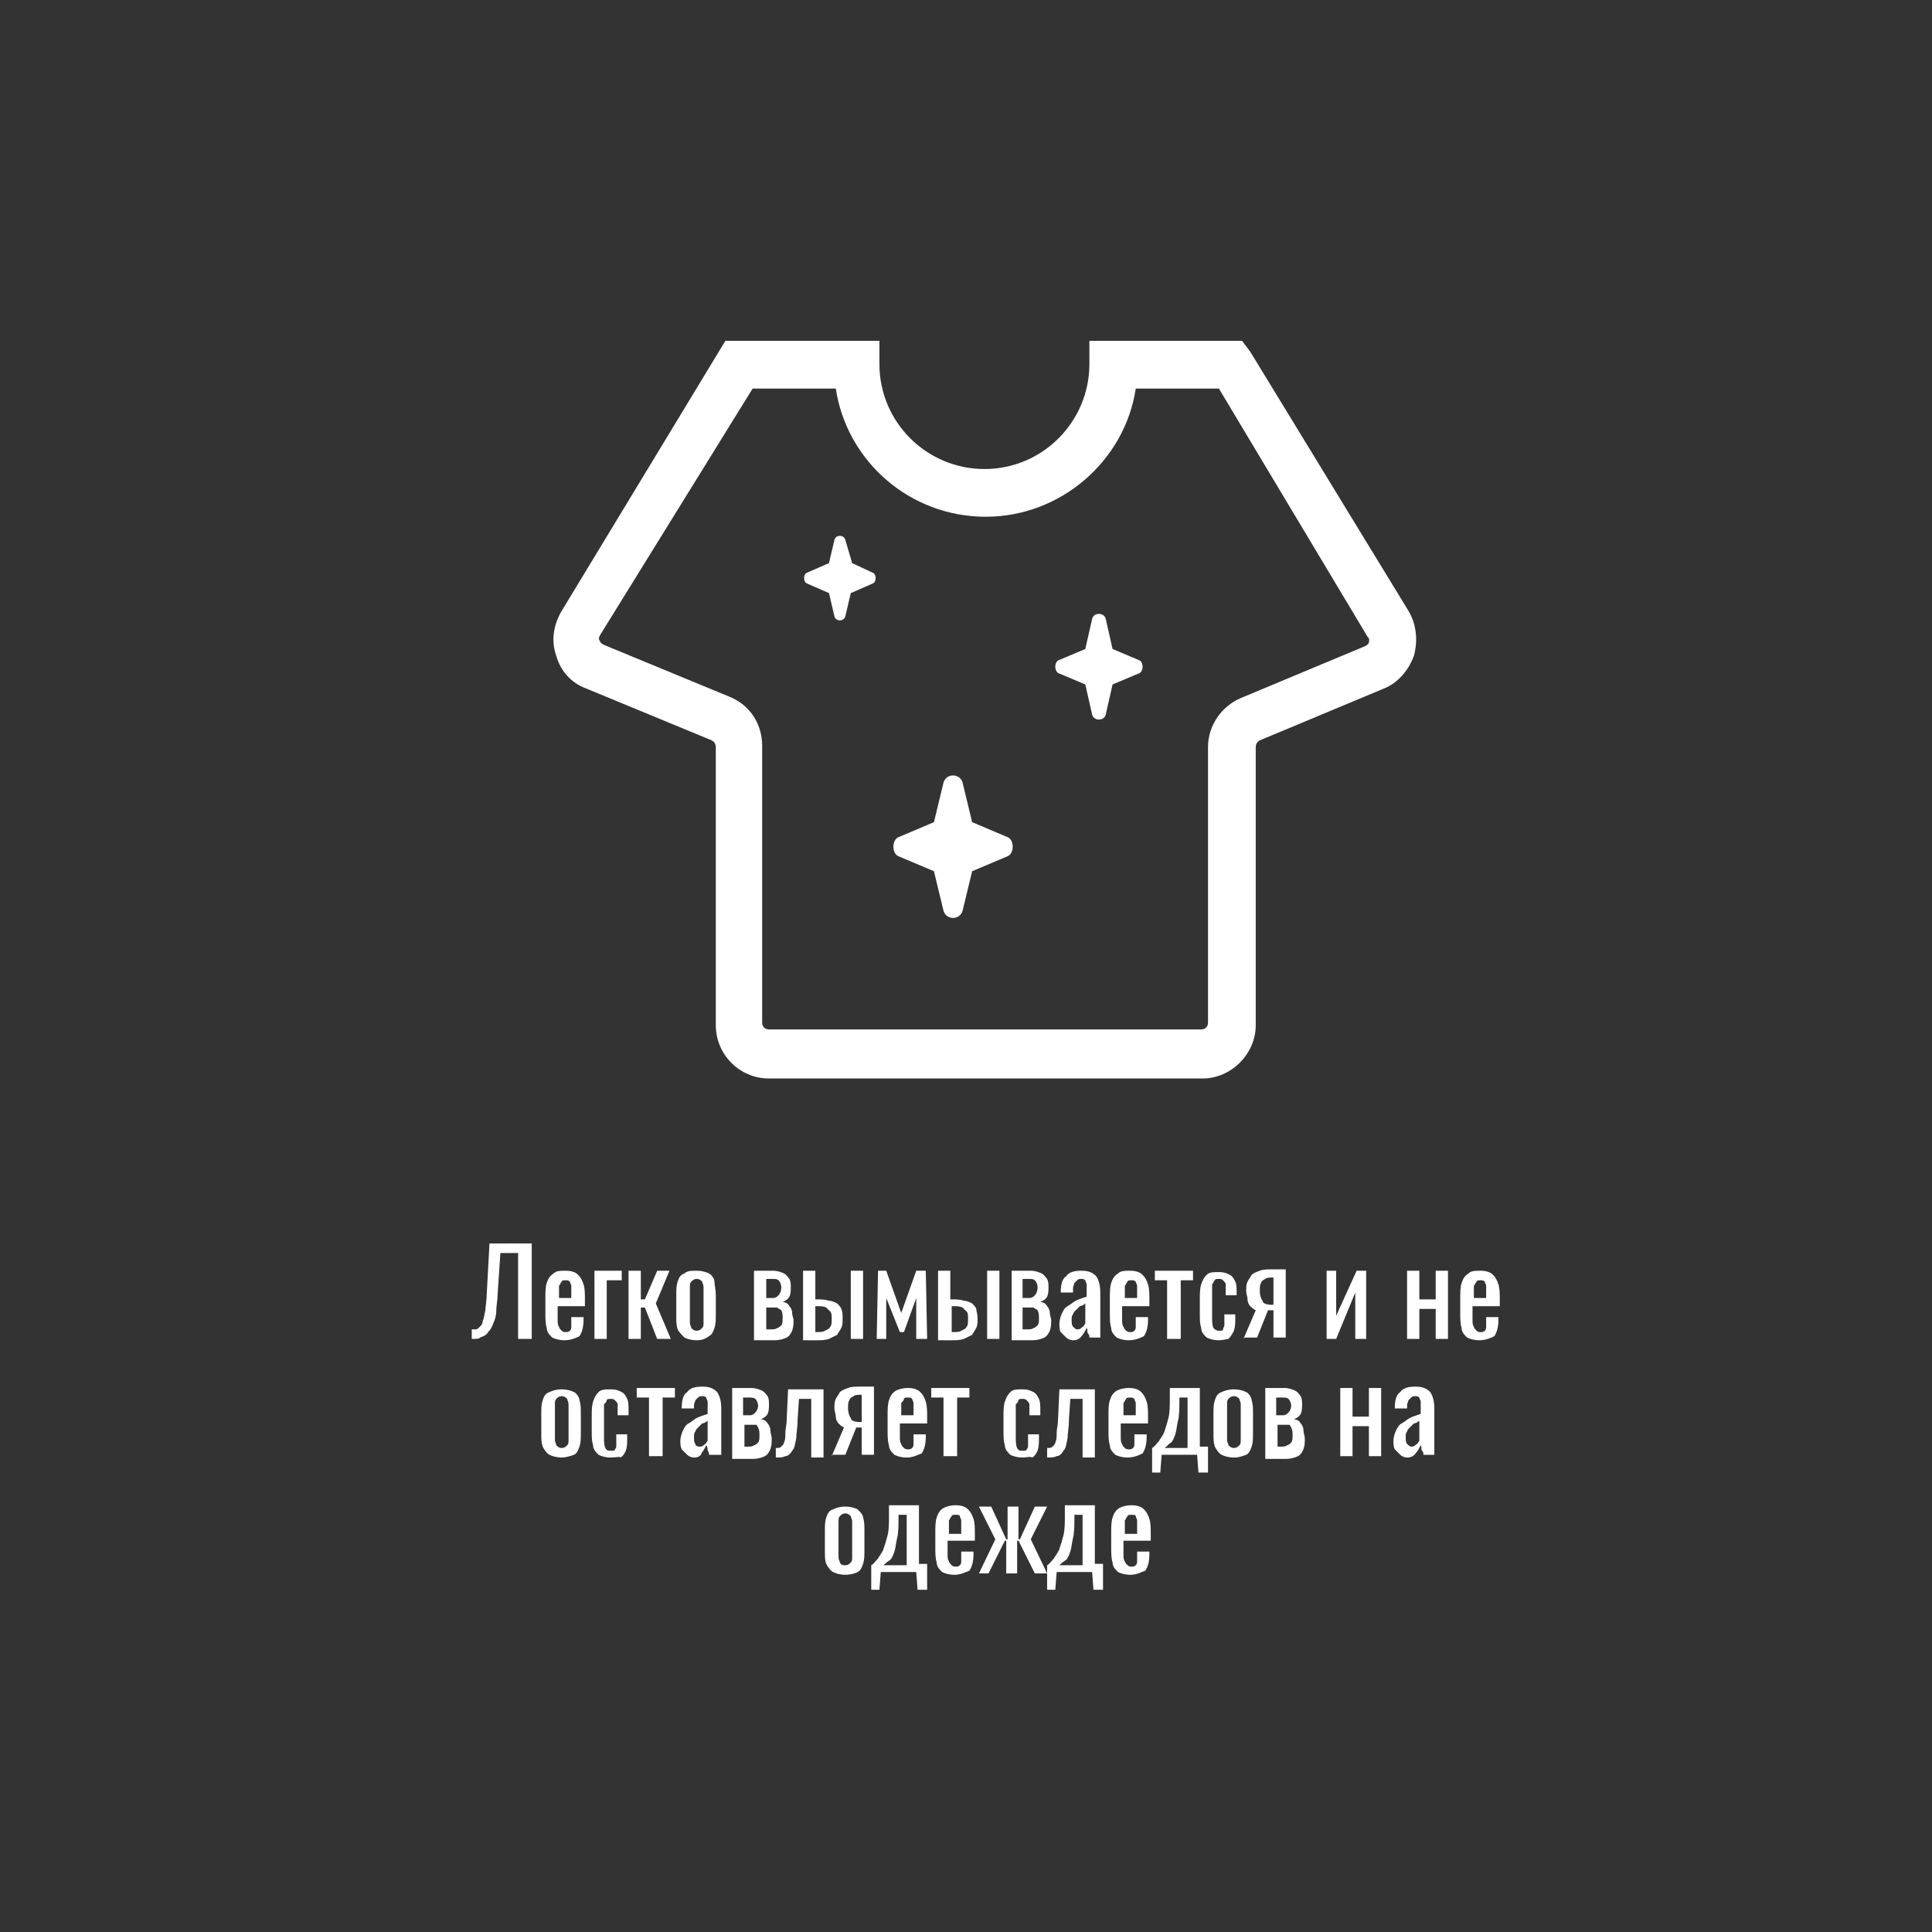<?xml version="1.0" encoding="UTF-8"?> <!-- Generator: Adobe Illustrator 21.0.0, SVG Export Plug-In . SVG Version: 6.00 Build 0) --> <svg xmlns="http://www.w3.org/2000/svg" xmlns:xlink="http://www.w3.org/1999/xlink" id="Layer_1" x="0px" y="0px" viewBox="0 0 141.7 141.7" style="enable-background:new 0 0 141.7 141.7;" xml:space="preserve"><rect x="0" y="0" width="141.7" height="141.7" fill="#333333" stroke="none"/> <style type="text/css"> .st0{fill:#FFFFFF;} </style> <g> <g> <path class="st0" d="M88.2,79.1H56.4c-2.2,0-3.9-1.8-3.9-3.9V54.8c0-0.2-0.1-0.4-0.3-0.5l-9.2-3.8c-1.1-0.4-1.9-1.3-2.2-2.4 c-0.4-1.1-0.2-2.3,0.4-3.3L53.2,25l11.3,0v1.7c0,4.3,3.5,7.7,7.7,7.7c4.3,0,7.7-3.5,7.7-7.7V25h11.2l0.6,0.8l11.6,19 c0.6,1,0.7,2.2,0.4,3.3c-0.4,1.1-1.2,2-2.2,2.4l0,0l-9.1,3.8c-0.2,0.1-0.3,0.3-0.3,0.5v20.4C92.1,77.3,90.3,79.1,88.2,79.1z M55.2,28.5L44,46.6c-0.1,0.2-0.1,0.3,0,0.4c0,0.1,0.1,0.2,0.3,0.3l9.2,3.8c1.5,0.6,2.4,2,2.4,3.6v20.3c0,0.3,0.2,0.5,0.5,0.5 h31.7c0.3,0,0.5-0.2,0.5-0.5V54.8c0-1.6,1-3,2.4-3.6l9.1-3.8c0.2-0.1,0.3-0.2,0.3-0.3s0.1-0.2-0.1-0.4L89.4,28.5h-6.1 c-0.8,5.3-5.5,9.4-11,9.4c-5.6,0-10.2-4.1-11-9.4H55.2z"></path> </g> <path class="st0" d="M62.5,41.3L64,42c0.3,0.1,0.3,0.7,0,0.8l-1.6,0.7l-0.4,1.7c-0.1,0.4-0.7,0.4-0.8,0l-0.4-1.7l-1.6-0.7 c-0.3-0.1-0.3-0.7,0-0.8l1.6-0.7l0.4-1.7c0.1-0.4,0.7-0.4,0.8,0L62.5,41.3z"></path> <path class="st0" d="M71.3,60.3l2.6,1.1c0.5,0.2,0.5,1.2,0,1.4l-2.6,1.1l-0.7,2.9c-0.2,0.7-1.2,0.7-1.4,0l-0.7-2.9l-2.6-1.1 c-0.5-0.2-0.5-1.2,0-1.4l2.6-1.1l0.7-2.9c0.2-0.7,1.2-0.7,1.4,0L71.3,60.3z"></path> <path class="st0" d="M81.6,47.6l1.9,0.8c0.4,0.1,0.4,0.9,0,1l-1.9,0.8l-0.5,2.2c-0.1,0.5-0.9,0.5-1,0l-0.5-2.2l-1.9-0.8 c-0.4-0.1-0.4-0.9,0-1l1.9-0.8l0.5-2.2c0.1-0.5,0.9-0.5,1,0L81.6,47.6z"></path> </g> <g> <path class="st0" d="M34.6,98.2v-0.7c0.1,0,0.2,0,0.3,0c0.1,0,0.2-0.1,0.3-0.2c0.1-0.1,0.2-0.2,0.2-0.4c0.1-0.2,0.1-0.4,0.2-0.8 c0-0.3,0.1-0.7,0.1-1.2l0.2-3.7H39v7h-1v-6.3h-1.3l-0.2,3c0,0.4-0.1,0.9-0.1,1.2c0,0.4-0.1,0.7-0.2,0.9c-0.1,0.3-0.2,0.5-0.4,0.7 c-0.1,0.2-0.3,0.3-0.6,0.4C35.2,98.2,34.9,98.2,34.6,98.2z"></path> <path class="st0" d="M41.4,98.3c-0.4,0-0.7-0.1-0.9-0.2c-0.2-0.2-0.4-0.4-0.4-0.7c-0.1-0.3-0.1-0.7-0.1-1.1v-1.1 c0-0.4,0-0.8,0.1-1.1c0.1-0.3,0.2-0.5,0.5-0.7c0.2-0.2,0.5-0.2,0.9-0.2c0.4,0,0.7,0.1,0.9,0.3c0.2,0.2,0.3,0.4,0.4,0.7 c0.1,0.3,0.1,0.7,0.1,1.2v0.4h-2v1c0,0.2,0,0.4,0.1,0.5c0,0.1,0.1,0.2,0.2,0.3c0.1,0.1,0.2,0.1,0.3,0.1c0.1,0,0.2,0,0.3-0.1 s0.1-0.2,0.1-0.3c0-0.1,0-0.3,0-0.4v-0.3h0.9v0.2c0,0.5-0.1,0.9-0.3,1.2C42.3,98.1,41.9,98.3,41.4,98.3z M40.8,95.2h1.1v-0.4 c0-0.2,0-0.4,0-0.5c0-0.1-0.1-0.2-0.1-0.3c-0.1-0.1-0.2-0.1-0.3-0.1c-0.1,0-0.3,0-0.3,0.1c-0.1,0.1-0.1,0.2-0.2,0.3 c0,0.2,0,0.4,0,0.7V95.2z"></path> <path class="st0" d="M43.6,98.2v-5h2v0.7h-1.1v4.3H43.6z"></path> <path class="st0" d="M46.1,98.2v-5h0.9v2.1h0.3l0.9-2.1h0.9l-1,2.4l1.1,2.6h-1l-0.9-2.3h-0.3v2.3H46.1z"></path> <path class="st0" d="M51.1,98.3c-0.4,0-0.7-0.1-0.9-0.2c-0.2-0.2-0.4-0.4-0.5-0.6c-0.1-0.3-0.1-0.6-0.1-1V95c0-0.4,0-0.7,0.1-1 s0.2-0.5,0.5-0.6c0.2-0.2,0.5-0.2,0.9-0.2c0.4,0,0.7,0.1,0.9,0.2c0.2,0.1,0.4,0.4,0.4,0.6s0.1,0.6,0.1,1v1.4c0,0.4,0,0.7-0.1,1 c-0.1,0.3-0.2,0.5-0.4,0.6C51.7,98.2,51.5,98.3,51.1,98.3z M51.1,97.6c0.2,0,0.3-0.1,0.4-0.2c0.1-0.1,0.1-0.2,0.1-0.4 c0-0.2,0-0.3,0-0.5v-1.6c0-0.2,0-0.4,0-0.5c0-0.2-0.1-0.3-0.1-0.4c-0.1-0.1-0.2-0.2-0.4-0.2s-0.3,0.1-0.4,0.2 c-0.1,0.1-0.1,0.2-0.1,0.4s0,0.3,0,0.5v1.6c0,0.2,0,0.4,0,0.5c0,0.2,0.1,0.3,0.1,0.4C50.8,97.5,50.9,97.6,51.1,97.6z"></path> <path class="st0" d="M55.3,98.2v-5h1.4c0.3,0,0.6,0.1,0.8,0.2c0.2,0.1,0.3,0.3,0.4,0.4c0.1,0.2,0.1,0.4,0.1,0.6 c0,0.2,0,0.5-0.1,0.7c-0.1,0.2-0.3,0.3-0.5,0.4c0.2,0,0.4,0.1,0.5,0.3c0.1,0.1,0.2,0.3,0.2,0.5c0,0.2,0.1,0.4,0.1,0.5 c0,0.3,0,0.5-0.1,0.8c-0.1,0.2-0.2,0.4-0.4,0.5c-0.2,0.1-0.5,0.2-0.9,0.2H55.3z M56.3,95.2h0.4c0.2,0,0.3-0.1,0.4-0.2 c0.1-0.1,0.2-0.3,0.2-0.6c0-0.2-0.1-0.4-0.2-0.5c-0.1-0.1-0.3-0.1-0.5-0.1h-0.4V95.2z M56.3,97.5h0.3c0.1,0,0.3,0,0.4-0.1 c0.1,0,0.2-0.1,0.3-0.2c0.1-0.1,0.1-0.3,0.1-0.5c0-0.3,0-0.4-0.1-0.6C57.2,96,57.1,96,57,95.9c-0.1,0-0.2,0-0.4,0h-0.4V97.5z"></path> <path class="st0" d="M58.9,98.2v-5h0.9v2.1c0,0,0,0,0,0c0,0,0,0,0.1,0c0,0,0,0,0,0c0.3,0,0.6,0,0.9,0.1c0.2,0,0.4,0.1,0.6,0.2 c0.1,0.1,0.3,0.3,0.3,0.4c0.1,0.2,0.1,0.4,0.1,0.7c0,0.3,0,0.5-0.1,0.7c-0.1,0.2-0.2,0.3-0.3,0.5c-0.2,0.1-0.4,0.2-0.6,0.3 c-0.3,0.1-0.6,0.1-0.9,0.1H58.9z M59.8,97.7L59.8,97.7c0.3,0,0.6,0,0.7-0.1c0.2-0.1,0.3-0.1,0.4-0.3C61,97.2,61,97,61,96.7 c0-0.2,0-0.4-0.1-0.5c-0.1-0.1-0.2-0.2-0.3-0.3c-0.2-0.1-0.4-0.1-0.7-0.1c0,0,0,0,0,0c0,0,0,0-0.1,0V97.7z M62.4,98.2v-5h0.9v5 H62.4z"></path> <path class="st0" d="M64.3,98.2l0.1-5H65l1.1,3.1l1.1-3.1h0.7l0.1,5h-0.8v-3l-0.9,2.5H66L65,95.2v3H64.3z"></path> <path class="st0" d="M68.8,98.2v-5h0.9v2.1c0,0,0,0,0,0s0,0,0.1,0c0,0,0,0,0,0c0.3,0,0.6,0,0.9,0.1c0.2,0,0.4,0.1,0.6,0.2 c0.1,0.1,0.3,0.3,0.3,0.4s0.1,0.4,0.1,0.7c0,0.3,0,0.5-0.1,0.7s-0.2,0.3-0.3,0.5c-0.2,0.1-0.4,0.2-0.6,0.3 c-0.3,0.1-0.6,0.1-0.9,0.1H68.8z M69.8,97.7L69.8,97.7c0.3,0,0.6,0,0.7-0.1c0.2-0.1,0.3-0.1,0.4-0.3c0.1-0.1,0.1-0.3,0.1-0.6 c0-0.2,0-0.4-0.1-0.5c-0.1-0.1-0.2-0.2-0.3-0.3c-0.2-0.1-0.4-0.1-0.7-0.1c0,0,0,0,0,0c0,0,0,0-0.1,0V97.7z M72.4,98.2v-5h0.9v5 H72.4z"></path> <path class="st0" d="M74.2,98.2v-5h1.4c0.3,0,0.6,0.1,0.8,0.2c0.2,0.1,0.3,0.3,0.4,0.4c0.1,0.2,0.1,0.4,0.1,0.6 c0,0.2,0,0.5-0.1,0.7c-0.1,0.2-0.3,0.3-0.5,0.4c0.2,0,0.4,0.1,0.5,0.3c0.1,0.1,0.2,0.3,0.2,0.5c0,0.2,0.1,0.4,0.1,0.5 c0,0.3,0,0.5-0.1,0.8c-0.1,0.2-0.2,0.4-0.4,0.5c-0.2,0.1-0.5,0.2-0.9,0.2H74.2z M75.1,95.2h0.4c0.2,0,0.3-0.1,0.4-0.2 c0.1-0.1,0.2-0.3,0.2-0.6c0-0.2-0.1-0.4-0.2-0.5c-0.1-0.1-0.3-0.1-0.5-0.1h-0.4V95.2z M75.1,97.5h0.3c0.1,0,0.3,0,0.4-0.1 c0.1,0,0.2-0.1,0.3-0.2c0.1-0.1,0.1-0.3,0.1-0.5c0-0.3,0-0.4-0.1-0.6C76,96,75.9,96,75.8,95.9c-0.1,0-0.2,0-0.4,0h-0.4V97.5z"></path> <path class="st0" d="M78.7,98.3c-0.2,0-0.4-0.1-0.5-0.2c-0.1-0.1-0.3-0.3-0.4-0.4s-0.1-0.4-0.1-0.6c0-0.3,0.1-0.6,0.2-0.8 c0.1-0.2,0.2-0.4,0.4-0.5c0.2-0.1,0.4-0.3,0.6-0.4c0.2-0.1,0.5-0.2,0.8-0.3v-0.4c0-0.2,0-0.4,0-0.5c0-0.1-0.1-0.2-0.1-0.3 c-0.1-0.1-0.2-0.1-0.3-0.1c-0.1,0-0.2,0-0.3,0.1c-0.1,0.1-0.1,0.1-0.2,0.2c0,0.1-0.1,0.2-0.1,0.4v0.3l-0.9,0c0-0.6,0.1-1,0.4-1.2 c0.2-0.3,0.6-0.4,1.1-0.4c0.5,0,0.8,0.1,1.1,0.4c0.2,0.3,0.3,0.7,0.3,1.2V97c0,0.2,0,0.3,0,0.4c0,0.1,0,0.3,0,0.4 c0,0.1,0,0.2,0,0.3h-0.8c0-0.1,0-0.2-0.1-0.3s0-0.3-0.1-0.4c-0.1,0.2-0.2,0.4-0.3,0.5C79.2,98.2,79,98.3,78.7,98.3z M79,97.5 c0.1,0,0.2,0,0.3-0.1s0.2-0.1,0.2-0.2c0.1-0.1,0.1-0.1,0.1-0.2v-1.4c-0.1,0.1-0.3,0.2-0.4,0.2c-0.1,0.1-0.2,0.2-0.3,0.3 c-0.1,0.1-0.2,0.2-0.2,0.3c-0.1,0.1-0.1,0.2-0.1,0.4c0,0.2,0,0.4,0.1,0.5C78.8,97.4,78.9,97.5,79,97.5z"></path> <path class="st0" d="M82.8,98.3c-0.4,0-0.7-0.1-0.9-0.2c-0.2-0.2-0.4-0.4-0.4-0.7c-0.1-0.3-0.1-0.7-0.1-1.1v-1.1 c0-0.4,0-0.8,0.1-1.1c0.1-0.3,0.2-0.5,0.5-0.7c0.2-0.2,0.5-0.2,0.9-0.2c0.4,0,0.7,0.1,0.9,0.3c0.2,0.2,0.3,0.4,0.4,0.7 c0.1,0.3,0.1,0.7,0.1,1.2v0.4h-2v1c0,0.2,0,0.4,0.1,0.5c0,0.1,0.1,0.2,0.2,0.3c0.1,0.1,0.2,0.1,0.3,0.1c0.1,0,0.2,0,0.3-0.1 s0.1-0.2,0.1-0.3c0-0.1,0-0.3,0-0.4v-0.3h0.9v0.2c0,0.5-0.1,0.9-0.3,1.2C83.7,98.1,83.3,98.3,82.8,98.3z M82.3,95.2h1.1v-0.4 c0-0.2,0-0.4,0-0.5c0-0.1-0.1-0.2-0.1-0.3c-0.1-0.1-0.2-0.1-0.3-0.1c-0.1,0-0.3,0-0.3,0.1c-0.1,0.1-0.1,0.2-0.2,0.3 c0,0.2,0,0.4,0,0.7V95.2z"></path> <path class="st0" d="M85.6,98.2v-4.3h-0.9v-0.7h2.8v0.7h-0.9v4.3H85.6z"></path> <path class="st0" d="M89.4,98.3c-0.4,0-0.7-0.1-0.9-0.2c-0.2-0.2-0.4-0.4-0.4-0.7c-0.1-0.3-0.1-0.6-0.1-1v-1.1c0-0.4,0-0.8,0.1-1.1 c0.1-0.3,0.2-0.5,0.4-0.7c0.2-0.2,0.5-0.2,0.9-0.2c0.4,0,0.6,0.1,0.8,0.2c0.2,0.1,0.3,0.3,0.4,0.5c0.1,0.2,0.1,0.5,0.1,0.9V95h-0.8 v-0.3c0-0.2,0-0.4,0-0.5c0-0.1-0.1-0.2-0.2-0.3c-0.1-0.1-0.2-0.1-0.3-0.1c-0.1,0-0.3,0-0.3,0.1c-0.1,0.1-0.1,0.2-0.2,0.3 c0,0.2,0,0.4,0,0.7v1.6c0,0.4,0,0.7,0.1,0.9c0.1,0.1,0.2,0.2,0.4,0.2c0.2,0,0.3,0,0.3-0.1s0.1-0.2,0.1-0.3c0-0.1,0-0.3,0-0.4v-0.4 h0.8v0.3c0,0.3,0,0.6-0.1,0.9c-0.1,0.2-0.2,0.4-0.4,0.6C90,98.2,89.7,98.3,89.4,98.3z"></path> <path class="st0" d="M91.2,98.2l0.9-2.1c-0.2-0.1-0.3-0.2-0.4-0.3s-0.2-0.3-0.2-0.5c0-0.2-0.1-0.4-0.1-0.6c0-0.3,0-0.5,0.1-0.7 s0.2-0.3,0.3-0.5c0.1-0.1,0.3-0.2,0.6-0.3c0.2-0.1,0.6-0.1,0.9-0.1h1v5h-0.9v-2c-0.1,0-0.2,0-0.2,0c-0.1,0-0.1,0-0.2,0l-0.8,2H91.2 z M93.3,95.7C93.3,95.7,93.4,95.7,93.3,95.7c0.1,0,0.1,0,0.1,0v-2c0,0,0,0,0,0c0,0,0,0,0,0c-0.3,0-0.5,0-0.6,0.1 c-0.2,0.1-0.3,0.2-0.3,0.3c-0.1,0.1-0.1,0.3-0.1,0.6c0,0.3,0.1,0.6,0.2,0.7C92.6,95.6,92.9,95.7,93.3,95.7z"></path> <path class="st0" d="M97.3,98.2v-5H98v3.3l1.5-3.3h0.7v5h-0.8v-3.4L98,98.2H97.3z"></path> <path class="st0" d="M103.2,98.2v-5h0.9v2.1h1.2v-2.1h0.9v5h-0.9V96h-1.2v2.2H103.2z"></path> <path class="st0" d="M108.5,98.3c-0.4,0-0.7-0.1-0.9-0.2c-0.2-0.2-0.4-0.4-0.4-0.7c-0.1-0.3-0.1-0.7-0.1-1.1v-1.1 c0-0.4,0-0.8,0.1-1.1c0.1-0.3,0.2-0.5,0.5-0.7c0.2-0.2,0.5-0.2,0.9-0.2c0.4,0,0.7,0.1,0.9,0.3c0.2,0.2,0.3,0.4,0.4,0.7 c0.1,0.3,0.1,0.7,0.1,1.2v0.4h-2v1c0,0.2,0,0.4,0.1,0.5c0,0.1,0.1,0.2,0.2,0.3c0.1,0.1,0.2,0.1,0.3,0.1c0.1,0,0.2,0,0.3-0.1 s0.1-0.2,0.1-0.3c0-0.1,0-0.3,0-0.4v-0.3h0.9v0.2c0,0.5-0.1,0.9-0.3,1.2C109.4,98.1,109,98.3,108.5,98.3z M107.9,95.2h1.1v-0.4 c0-0.2,0-0.4,0-0.5c0-0.1-0.1-0.2-0.1-0.3c-0.1-0.1-0.2-0.1-0.3-0.1c-0.1,0-0.3,0-0.3,0.1c-0.1,0.1-0.1,0.2-0.2,0.3 c0,0.2,0,0.4,0,0.7V95.2z"></path> <path class="st0" d="M41.2,106.9c-0.4,0-0.7-0.1-0.9-0.2c-0.2-0.1-0.4-0.4-0.5-0.6c-0.1-0.3-0.1-0.6-0.1-1v-1.4c0-0.4,0-0.7,0.1-1 c0.1-0.3,0.2-0.5,0.5-0.6c0.2-0.1,0.5-0.2,0.9-0.2c0.4,0,0.7,0.1,0.9,0.2c0.2,0.1,0.4,0.4,0.4,0.6c0.1,0.3,0.1,0.6,0.1,1v1.4 c0,0.4,0,0.7-0.1,1c-0.1,0.3-0.2,0.5-0.4,0.6C41.8,106.8,41.5,106.9,41.2,106.9z M41.2,106.2c0.2,0,0.3-0.1,0.4-0.2 c0.1-0.1,0.1-0.2,0.1-0.4c0-0.2,0-0.3,0-0.5v-1.6c0-0.2,0-0.4,0-0.5c0-0.2-0.1-0.3-0.1-0.4c-0.1-0.1-0.2-0.2-0.4-0.2 s-0.3,0.1-0.4,0.2c-0.1,0.1-0.1,0.2-0.1,0.4c0,0.2,0,0.3,0,0.5v1.6c0,0.2,0,0.4,0,0.5c0,0.2,0.1,0.3,0.1,0.4 C40.9,106.1,41,106.2,41.2,106.2z"></path> <path class="st0" d="M44.8,106.9c-0.4,0-0.7-0.1-0.9-0.2c-0.2-0.2-0.4-0.4-0.4-0.7c-0.1-0.3-0.1-0.6-0.1-1v-1.1 c0-0.4,0-0.8,0.1-1.1c0.1-0.3,0.2-0.5,0.4-0.7s0.5-0.2,0.9-0.2c0.4,0,0.6,0.1,0.8,0.2c0.2,0.1,0.3,0.3,0.4,0.5 c0.1,0.2,0.1,0.5,0.1,0.9v0.3h-0.8v-0.3c0-0.2,0-0.4,0-0.5c0-0.1-0.1-0.2-0.2-0.3c-0.1-0.1-0.2-0.1-0.3-0.1c-0.1,0-0.3,0-0.3,0.1 s-0.1,0.2-0.2,0.3c0,0.2,0,0.4,0,0.7v1.6c0,0.4,0,0.7,0.1,0.9s0.2,0.2,0.4,0.2c0.2,0,0.3,0,0.3-0.1c0.1-0.1,0.1-0.2,0.1-0.3 c0-0.1,0-0.3,0-0.4v-0.4h0.8v0.3c0,0.3,0,0.6-0.1,0.9c-0.1,0.2-0.2,0.4-0.4,0.5C45.5,106.8,45.2,106.9,44.8,106.9z"></path> <path class="st0" d="M47.6,106.8v-4.3h-0.9v-0.7h2.8v0.7h-0.9v4.3H47.6z"></path> <path class="st0" d="M50.9,106.9c-0.2,0-0.4-0.1-0.5-0.2c-0.1-0.1-0.3-0.3-0.4-0.4c-0.1-0.2-0.1-0.4-0.1-0.6c0-0.3,0.1-0.6,0.2-0.8 c0.1-0.2,0.2-0.4,0.4-0.5c0.2-0.1,0.4-0.3,0.6-0.4c0.2-0.1,0.5-0.2,0.8-0.3v-0.4c0-0.2,0-0.4,0-0.5c0-0.1-0.1-0.2-0.1-0.3 c-0.1-0.1-0.2-0.1-0.3-0.1c-0.1,0-0.2,0-0.3,0.1c-0.1,0.1-0.1,0.1-0.2,0.2c0,0.1-0.1,0.2-0.1,0.4v0.2l-0.9,0c0-0.6,0.1-1,0.4-1.2 c0.2-0.3,0.6-0.4,1.1-0.4c0.5,0,0.8,0.1,1.1,0.4c0.2,0.3,0.3,0.7,0.3,1.2v2.3c0,0.2,0,0.3,0,0.4c0,0.1,0,0.3,0,0.4 c0,0.1,0,0.2,0,0.3H52c0-0.1,0-0.2-0.1-0.3c0-0.1,0-0.3-0.1-0.4c-0.1,0.2-0.2,0.4-0.3,0.5C51.4,106.8,51.2,106.9,50.9,106.9z M51.3,106.1c0.1,0,0.2,0,0.3-0.1c0.1-0.1,0.2-0.1,0.2-0.2c0.1-0.1,0.1-0.1,0.1-0.2v-1.4c-0.1,0.1-0.3,0.2-0.4,0.2 c-0.1,0.1-0.2,0.2-0.3,0.3c-0.1,0.1-0.2,0.2-0.2,0.3c-0.1,0.1-0.1,0.2-0.1,0.4c0,0.2,0,0.4,0.1,0.5C51,106,51.1,106.1,51.3,106.1z"></path> <path class="st0" d="M53.7,106.8v-5h1.4c0.3,0,0.6,0.1,0.8,0.2c0.2,0.1,0.3,0.3,0.4,0.4c0.1,0.2,0.1,0.4,0.1,0.6 c0,0.2,0,0.5-0.1,0.7c-0.1,0.2-0.3,0.3-0.5,0.4c0.2,0,0.4,0.1,0.5,0.3c0.1,0.1,0.2,0.3,0.2,0.5c0,0.2,0.1,0.4,0.1,0.6 c0,0.3,0,0.5-0.1,0.8c-0.1,0.2-0.2,0.4-0.4,0.5c-0.2,0.1-0.5,0.2-0.9,0.2H53.7z M54.6,103.8H55c0.2,0,0.3-0.1,0.4-0.2 c0.1-0.1,0.2-0.3,0.2-0.5c0-0.2-0.1-0.4-0.2-0.5c-0.1-0.1-0.3-0.1-0.5-0.1h-0.4V103.8z M54.6,106.1h0.3c0.1,0,0.3,0,0.4-0.1 c0.1,0,0.2-0.1,0.3-0.2c0.1-0.1,0.1-0.3,0.1-0.5c0-0.3,0-0.4-0.1-0.6s-0.1-0.2-0.2-0.2c-0.1,0-0.2,0-0.4,0h-0.4V106.1z"></path> <path class="st0" d="M56.9,106.9v-0.7c0.2,0,0.3,0,0.4-0.1c0.1-0.1,0.2-0.2,0.2-0.3c0.1-0.2,0.1-0.4,0.1-0.7c0-0.3,0.1-0.6,0.1-1 l0.1-2.2h2.6v5h-0.9v-4.3h-0.9l-0.1,1.5c0,0.6-0.1,1-0.1,1.4c-0.1,0.4-0.1,0.7-0.3,0.9c-0.1,0.2-0.3,0.4-0.5,0.4 c-0.2,0.1-0.4,0.1-0.7,0.1H56.9z"></path> <path class="st0" d="M61,106.8l0.9-2.1c-0.2-0.1-0.3-0.2-0.4-0.3c-0.1-0.1-0.2-0.3-0.2-0.5c0-0.2-0.1-0.4-0.1-0.6 c0-0.3,0-0.5,0.1-0.7c0.1-0.2,0.2-0.3,0.3-0.5c0.1-0.1,0.3-0.2,0.6-0.3c0.2-0.1,0.6-0.1,0.9-0.1h1v5h-0.9v-2c-0.1,0-0.2,0-0.2,0 s-0.1,0-0.2,0l-0.8,2H61z M63.1,104.3C63.1,104.3,63.2,104.3,63.1,104.3c0.1,0,0.1,0,0.1,0v-2c0,0,0,0,0,0c0,0,0,0,0,0 c-0.3,0-0.5,0-0.6,0.1c-0.2,0.1-0.3,0.2-0.3,0.3c-0.1,0.1-0.1,0.3-0.1,0.6c0,0.3,0.1,0.6,0.2,0.7C62.4,104.2,62.7,104.3,63.1,104.3 z"></path> <path class="st0" d="M66.5,106.9c-0.4,0-0.7-0.1-0.9-0.2c-0.2-0.2-0.4-0.4-0.4-0.7c-0.1-0.3-0.1-0.7-0.1-1.1v-1.1 c0-0.4,0-0.8,0.1-1.1c0.1-0.3,0.2-0.5,0.5-0.7c0.2-0.1,0.5-0.2,0.9-0.2c0.4,0,0.7,0.1,0.9,0.3c0.2,0.2,0.3,0.4,0.4,0.7 c0.1,0.3,0.1,0.7,0.1,1.2v0.4h-2v1c0,0.2,0,0.4,0.1,0.5c0,0.1,0.1,0.2,0.2,0.3c0.1,0.1,0.2,0.1,0.3,0.1c0.1,0,0.2,0,0.3-0.1 c0.1-0.1,0.1-0.2,0.1-0.3c0-0.1,0-0.3,0-0.4v-0.3h0.9v0.2c0,0.5-0.1,0.9-0.3,1.2C67.3,106.7,67,106.9,66.5,106.9z M65.9,103.8H67 v-0.4c0-0.2,0-0.4,0-0.5c0-0.1-0.1-0.2-0.1-0.3c-0.1-0.1-0.2-0.1-0.3-0.1c-0.1,0-0.3,0-0.3,0.1s-0.1,0.2-0.2,0.3c0,0.2,0,0.4,0,0.7 V103.8z"></path> <path class="st0" d="M69.2,106.8v-4.3h-0.9v-0.7h2.8v0.7h-0.9v4.3H69.2z"></path> <path class="st0" d="M75,106.9c-0.4,0-0.7-0.1-0.9-0.2c-0.2-0.2-0.4-0.4-0.4-0.7c-0.1-0.3-0.1-0.6-0.1-1v-1.1c0-0.4,0-0.8,0.1-1.1 c0.1-0.3,0.2-0.5,0.4-0.7c0.2-0.2,0.5-0.2,0.9-0.2c0.4,0,0.6,0.1,0.8,0.2c0.2,0.1,0.3,0.3,0.4,0.5c0.1,0.2,0.1,0.5,0.1,0.9v0.3 h-0.8v-0.3c0-0.2,0-0.4,0-0.5c0-0.1-0.1-0.2-0.2-0.3c-0.1-0.1-0.2-0.1-0.3-0.1c-0.1,0-0.3,0-0.3,0.1s-0.1,0.2-0.2,0.3 c0,0.2,0,0.4,0,0.7v1.6c0,0.4,0,0.7,0.1,0.9s0.2,0.2,0.4,0.2c0.2,0,0.3,0,0.3-0.1c0.1-0.1,0.1-0.2,0.1-0.3c0-0.1,0-0.3,0-0.4v-0.4 h0.8v0.3c0,0.3,0,0.6-0.1,0.9c-0.1,0.2-0.2,0.4-0.4,0.5C75.6,106.8,75.3,106.9,75,106.9z"></path> <path class="st0" d="M76.8,106.9v-0.7c0.2,0,0.3,0,0.4-0.1c0.1-0.1,0.2-0.2,0.2-0.3c0.1-0.2,0.1-0.4,0.1-0.7s0.1-0.6,0.1-1l0.1-2.2 h2.6v5h-0.9v-4.3h-0.9l-0.1,1.5c0,0.6-0.1,1-0.1,1.4c-0.1,0.4-0.1,0.7-0.3,0.9c-0.1,0.2-0.3,0.4-0.5,0.4c-0.2,0.1-0.4,0.1-0.7,0.1 H76.8z"></path> <path class="st0" d="M82.7,106.9c-0.4,0-0.7-0.1-0.9-0.2c-0.2-0.2-0.4-0.4-0.4-0.7c-0.1-0.3-0.1-0.7-0.1-1.1v-1.1 c0-0.4,0-0.8,0.1-1.1c0.1-0.3,0.2-0.5,0.5-0.7c0.2-0.1,0.5-0.2,0.9-0.2c0.4,0,0.7,0.1,0.9,0.3c0.2,0.2,0.3,0.4,0.4,0.7 c0.1,0.3,0.1,0.7,0.1,1.2v0.4h-2v1c0,0.2,0,0.4,0.1,0.5c0,0.1,0.1,0.2,0.2,0.3c0.1,0.1,0.2,0.1,0.3,0.1c0.1,0,0.2,0,0.3-0.1 c0.1-0.1,0.1-0.2,0.1-0.3c0-0.1,0-0.3,0-0.4v-0.3h0.9v0.2c0,0.5-0.1,0.9-0.3,1.2C83.6,106.7,83.2,106.9,82.7,106.9z M82.2,103.8 h1.1v-0.4c0-0.2,0-0.4,0-0.5c0-0.1-0.1-0.2-0.1-0.3c-0.1-0.1-0.2-0.1-0.3-0.1c-0.1,0-0.3,0-0.3,0.1c-0.1,0.1-0.1,0.2-0.2,0.3 c0,0.2,0,0.4,0,0.7V103.8z"></path> <path class="st0" d="M84.5,108.1v-1.9c0.2-0.1,0.3-0.3,0.5-0.5c0.1-0.2,0.3-0.4,0.4-0.7c0.1-0.3,0.2-0.6,0.3-1 c0.1-0.4,0.1-0.9,0.1-1.5l0-0.7H88v4.3h0.6v1.9h-0.7l-0.1-1.3h-2.6l-0.1,1.3H84.5z M85.4,106.2h1.7v-3.7h-0.6l0,0.2 c0,0.6,0,1.1-0.1,1.5c-0.1,0.4-0.1,0.7-0.2,1c-0.1,0.3-0.2,0.5-0.3,0.6C85.7,105.9,85.6,106.1,85.4,106.2z"></path> <path class="st0" d="M90.5,106.9c-0.4,0-0.7-0.1-0.9-0.2c-0.2-0.1-0.4-0.4-0.5-0.6c-0.1-0.3-0.1-0.6-0.1-1v-1.4c0-0.4,0-0.7,0.1-1 c0.1-0.3,0.2-0.5,0.5-0.6c0.2-0.1,0.5-0.2,0.9-0.2c0.4,0,0.7,0.1,0.9,0.2c0.2,0.1,0.4,0.4,0.4,0.6c0.1,0.3,0.1,0.6,0.1,1v1.4 c0,0.4,0,0.7-0.1,1c-0.1,0.3-0.2,0.5-0.4,0.6C91.1,106.8,90.9,106.9,90.5,106.9z M90.5,106.2c0.2,0,0.3-0.1,0.4-0.2 c0.1-0.1,0.1-0.2,0.1-0.4c0-0.2,0-0.3,0-0.5v-1.6c0-0.2,0-0.4,0-0.5c0-0.2-0.1-0.3-0.1-0.4c-0.1-0.1-0.2-0.2-0.4-0.2 s-0.3,0.1-0.4,0.2c-0.1,0.1-0.1,0.2-0.1,0.4c0,0.2,0,0.3,0,0.5v1.6c0,0.2,0,0.4,0,0.5c0,0.2,0.1,0.3,0.1,0.4 C90.2,106.1,90.3,106.2,90.5,106.2z"></path> <path class="st0" d="M92.8,106.8v-5h1.4c0.3,0,0.6,0.1,0.8,0.2c0.2,0.1,0.3,0.3,0.4,0.4c0.1,0.2,0.1,0.4,0.1,0.6 c0,0.2,0,0.5-0.1,0.7c-0.1,0.2-0.3,0.3-0.5,0.4c0.2,0,0.4,0.1,0.5,0.3c0.1,0.1,0.2,0.3,0.2,0.5c0,0.2,0.1,0.4,0.1,0.6 c0,0.3,0,0.5-0.1,0.8c-0.1,0.2-0.2,0.4-0.4,0.5c-0.2,0.1-0.5,0.2-0.9,0.2H92.8z M93.7,103.8h0.4c0.2,0,0.3-0.1,0.4-0.2 c0.1-0.1,0.2-0.3,0.2-0.5c0-0.2-0.1-0.4-0.2-0.5c-0.1-0.1-0.3-0.1-0.5-0.1h-0.4V103.8z M93.7,106.1H94c0.1,0,0.3,0,0.4-0.1 c0.1,0,0.2-0.1,0.3-0.2c0.1-0.1,0.1-0.3,0.1-0.5c0-0.3,0-0.4-0.1-0.6s-0.1-0.2-0.2-0.2c-0.1,0-0.2,0-0.4,0h-0.4V106.1z"></path> <path class="st0" d="M98.3,106.8v-5h0.9v2.1h1.2v-2.1h0.9v5h-0.9v-2.2h-1.2v2.2H98.3z"></path> <path class="st0" d="M103.2,106.9c-0.2,0-0.4-0.1-0.5-0.2c-0.1-0.1-0.3-0.3-0.4-0.4c-0.1-0.2-0.1-0.4-0.1-0.6 c0-0.3,0.1-0.6,0.2-0.8c0.1-0.2,0.2-0.4,0.4-0.5c0.2-0.1,0.4-0.3,0.6-0.4c0.2-0.1,0.5-0.2,0.8-0.3v-0.4c0-0.2,0-0.4,0-0.5 c0-0.1-0.1-0.2-0.1-0.3c-0.1-0.1-0.2-0.1-0.3-0.1c-0.1,0-0.2,0-0.3,0.1c-0.1,0.1-0.1,0.1-0.2,0.2c0,0.1-0.1,0.2-0.1,0.4v0.2l-0.9,0 c0-0.6,0.1-1,0.4-1.2c0.2-0.3,0.6-0.4,1.1-0.4c0.5,0,0.8,0.1,1.1,0.4c0.2,0.3,0.3,0.7,0.3,1.2v2.3c0,0.2,0,0.3,0,0.4 c0,0.1,0,0.3,0,0.4c0,0.1,0,0.2,0,0.3h-0.8c0-0.1,0-0.2-0.1-0.3s0-0.3-0.1-0.4c-0.1,0.2-0.2,0.4-0.3,0.5 C103.7,106.8,103.5,106.9,103.2,106.9z M103.5,106.1c0.1,0,0.2,0,0.3-0.1c0.1-0.1,0.2-0.1,0.2-0.2c0.1-0.1,0.1-0.1,0.1-0.2v-1.4 c-0.1,0.1-0.3,0.2-0.4,0.2c-0.1,0.1-0.2,0.2-0.3,0.3c-0.1,0.1-0.2,0.2-0.2,0.3c-0.1,0.1-0.1,0.2-0.1,0.4c0,0.2,0,0.4,0.1,0.5 C103.3,106,103.4,106.1,103.5,106.1z"></path> <path class="st0" d="M62,115.5c-0.4,0-0.7-0.1-0.9-0.2c-0.2-0.1-0.4-0.4-0.5-0.6s-0.1-0.6-0.1-1v-1.4c0-0.4,0-0.7,0.1-1 c0.1-0.3,0.2-0.5,0.5-0.6c0.2-0.1,0.5-0.2,0.9-0.2c0.4,0,0.7,0.1,0.9,0.2c0.2,0.2,0.4,0.4,0.4,0.6c0.1,0.3,0.1,0.6,0.1,1v1.4 c0,0.4,0,0.7-0.1,1s-0.2,0.5-0.4,0.6C62.7,115.4,62.4,115.5,62,115.5z M62,114.8c0.2,0,0.3-0.1,0.4-0.2c0.1-0.1,0.1-0.2,0.1-0.4 c0-0.2,0-0.3,0-0.5v-1.6c0-0.2,0-0.4,0-0.5c0-0.2-0.1-0.3-0.1-0.4c-0.1-0.1-0.2-0.2-0.4-0.2s-0.3,0.1-0.4,0.2 c-0.1,0.1-0.1,0.2-0.1,0.4c0,0.2,0,0.3,0,0.5v1.6c0,0.2,0,0.4,0,0.5c0,0.2,0.1,0.3,0.1,0.4C61.7,114.8,61.8,114.8,62,114.8z"></path> <path class="st0" d="M63.9,116.7v-1.9c0.2-0.1,0.3-0.3,0.5-0.5c0.1-0.2,0.3-0.4,0.4-0.7c0.1-0.3,0.2-0.6,0.3-1 c0.1-0.4,0.1-0.9,0.1-1.5l0-0.7h2.2v4.3H68v1.9h-0.7l-0.1-1.3h-2.6l-0.1,1.3H63.9z M64.8,114.8h1.7v-3.7h-0.6l0,0.2 c0,0.6,0,1.1-0.1,1.5c-0.1,0.4-0.1,0.7-0.2,1c-0.1,0.3-0.2,0.5-0.3,0.6C65,114.6,64.9,114.7,64.8,114.8z"></path> <path class="st0" d="M70,115.5c-0.4,0-0.7-0.1-0.9-0.2c-0.2-0.2-0.4-0.4-0.4-0.7c-0.1-0.3-0.1-0.7-0.1-1.1v-1.1 c0-0.4,0-0.8,0.1-1.1c0.1-0.3,0.2-0.5,0.5-0.7c0.2-0.1,0.5-0.2,0.9-0.2c0.4,0,0.7,0.1,0.9,0.3c0.2,0.2,0.3,0.4,0.4,0.7 c0.1,0.3,0.1,0.7,0.1,1.2v0.4h-2v1c0,0.2,0,0.4,0.1,0.5c0,0.1,0.1,0.2,0.2,0.3c0.1,0.1,0.2,0.1,0.3,0.1c0.1,0,0.2,0,0.3-0.1 c0.1-0.1,0.1-0.2,0.1-0.3c0-0.1,0-0.3,0-0.4v-0.3h0.9v0.2c0,0.5-0.1,0.9-0.3,1.2C70.8,115.3,70.5,115.5,70,115.5z M69.4,112.5h1.1 V112c0-0.2,0-0.4,0-0.5c0-0.1-0.1-0.2-0.1-0.3s-0.2-0.1-0.3-0.1c-0.1,0-0.3,0-0.3,0.1c-0.1,0.1-0.1,0.2-0.2,0.3c0,0.2,0,0.4,0,0.7 V112.5z"></path> <path class="st0" d="M71.8,115.4l1.2-2.5l-1.2-2.4h0.9l1.1,2.4h0.1v-2.4h0.8v2.4h0.1l1.1-2.4h0.9l-1.2,2.4l1.2,2.5h-0.9l-1.2-2.4 h-0.1v2.4h-0.8V113h-0.1l-1.2,2.4H71.8z"></path> <path class="st0" d="M76.8,116.7v-1.9c0.2-0.1,0.3-0.3,0.5-0.5c0.1-0.2,0.3-0.4,0.4-0.7s0.2-0.6,0.3-1c0.1-0.4,0.1-0.9,0.1-1.5 l0-0.7h2.2v4.3h0.6v1.9h-0.7l-0.1-1.3h-2.6l-0.1,1.3H76.8z M77.7,114.8h1.7v-3.7h-0.6l0,0.2c0,0.6,0,1.1-0.1,1.5 c-0.1,0.4-0.1,0.7-0.2,1c-0.1,0.3-0.2,0.5-0.3,0.6C77.9,114.6,77.8,114.7,77.7,114.8z"></path> <path class="st0" d="M82.9,115.5c-0.4,0-0.7-0.1-0.9-0.2c-0.2-0.2-0.4-0.4-0.4-0.7c-0.1-0.3-0.1-0.7-0.1-1.1v-1.1 c0-0.4,0-0.8,0.1-1.1c0.1-0.3,0.2-0.5,0.5-0.7c0.2-0.1,0.5-0.2,0.9-0.2c0.4,0,0.7,0.1,0.9,0.3c0.2,0.2,0.3,0.4,0.4,0.7 c0.1,0.3,0.1,0.7,0.1,1.2v0.4h-2v1c0,0.2,0,0.4,0.1,0.5c0,0.1,0.1,0.2,0.2,0.3c0.1,0.1,0.2,0.1,0.3,0.1c0.1,0,0.2,0,0.3-0.1 c0.1-0.1,0.1-0.2,0.1-0.3c0-0.1,0-0.3,0-0.4v-0.3h0.9v0.2c0,0.5-0.1,0.9-0.3,1.2C83.7,115.3,83.4,115.5,82.9,115.5z M82.3,112.5 h1.1V112c0-0.2,0-0.4,0-0.5c0-0.1-0.1-0.2-0.1-0.3s-0.2-0.1-0.3-0.1c-0.1,0-0.3,0-0.3,0.1c-0.1,0.1-0.1,0.2-0.2,0.3 c0,0.2,0,0.4,0,0.7V112.5z"></path> </g> </svg> 
